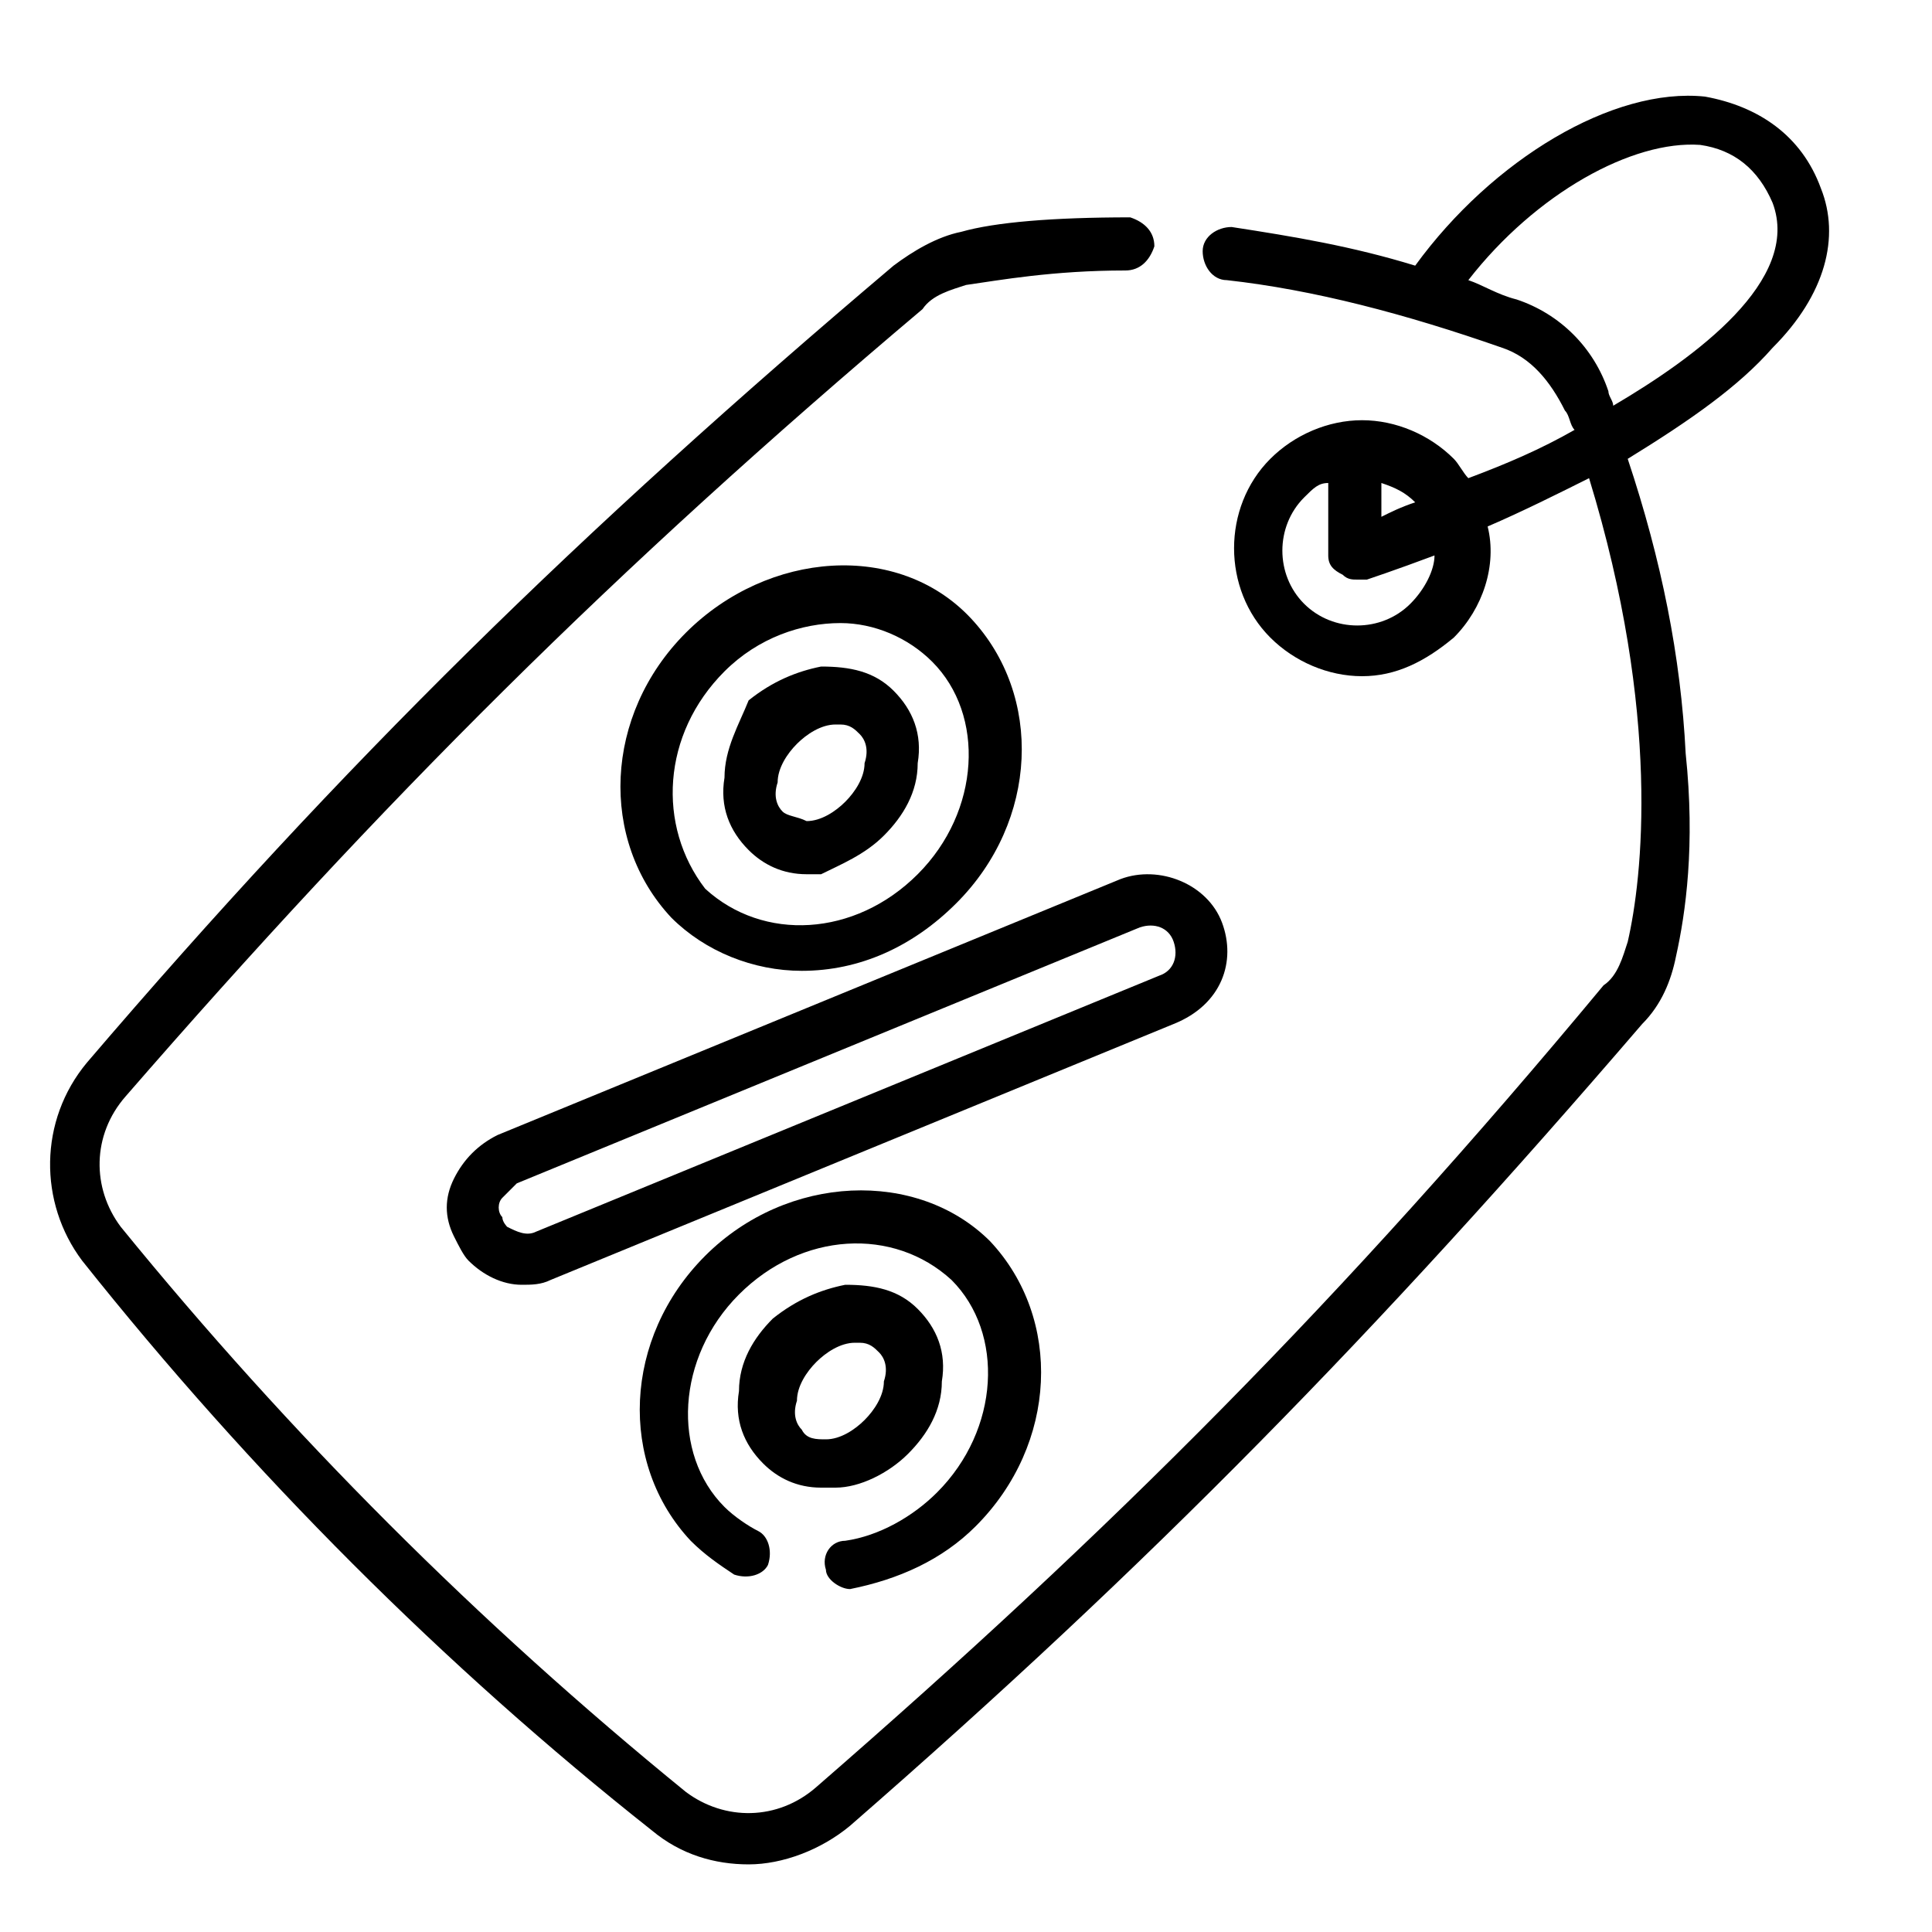<?xml version="1.0" encoding="utf-8"?>
<!-- Generator: Adobe Illustrator 23.0.3, SVG Export Plug-In . SVG Version: 6.00 Build 0)  -->
<svg version="1.1" id="Livello_1" xmlns="http://www.w3.org/2000/svg" xmlns:xlink="http://www.w3.org/1999/xlink" x="0px" y="0px"
	 viewBox="0 0 40 40" style="enable-background:new 0 0 40 40;" xml:space="preserve">
<g>
	<path d="M25.3,19.1c-0.3-0.8-1.3-1.2-2.1-0.9l-12.9,5.3c-0.4,0.2-0.7,0.5-0.9,0.9c-0.2,0.4-0.2,0.8,0,1.2c0.1,0.2,0.2,0.4,0.3,0.5
		c0,0,0,0,0,0c0.3,0.3,0.7,0.5,1.1,0.5c0.2,0,0.4,0,0.6-0.1l12.9-5.3C25.3,20.8,25.6,19.9,25.3,19.1L25.3,19.1z M24,20.2l-12.9,5.3
		c-0.2,0.1-0.4,0-0.6-0.1c0,0-0.1-0.1-0.1-0.2c-0.1-0.1-0.1-0.3,0-0.4c0.1-0.1,0.2-0.2,0.3-0.3l12.9-5.3c0.3-0.1,0.6,0,0.7,0.3
		C24.4,19.8,24.3,20.1,24,20.2z"/>
	<path d="M19.8,18.7c1.7-1.7,1.8-4.3,0.3-5.9s-4.2-1.4-5.9,0.3s-1.8,4.3-0.3,5.9c0.7,0.7,1.7,1.1,2.7,1.1
		C17.8,20.1,18.9,19.6,19.8,18.7L19.8,18.7z M15,13.9c0.7-0.7,1.6-1,2.4-1c0.7,0,1.4,0.3,1.9,0.8c1.1,1.1,1,3.1-0.3,4.4
		c-1.3,1.3-3.2,1.4-4.4,0.3C13.6,17.1,13.7,15.2,15,13.9z"/>
	<path d="M18.3,17.3c0.4-0.4,0.7-0.9,0.7-1.5c0.1-0.6-0.1-1.1-0.5-1.5c-0.4-0.4-0.9-0.5-1.5-0.5c-0.5,0.1-1,0.3-1.5,0.7
		C15.3,15,15,15.5,15,16.1c-0.1,0.6,0.1,1.1,0.5,1.5c0.3,0.3,0.7,0.5,1.2,0.5c0.1,0,0.2,0,0.3,0C17.4,17.9,17.9,17.7,18.3,17.3
		L18.3,17.3z M16.2,16.8c-0.1-0.1-0.2-0.3-0.1-0.6c0-0.3,0.2-0.6,0.4-0.8c0.2-0.2,0.5-0.4,0.8-0.4c0,0,0.1,0,0.1,0
		c0.2,0,0.3,0.1,0.4,0.2c0,0,0,0,0,0c0.1,0.1,0.2,0.3,0.1,0.6c0,0.3-0.2,0.6-0.4,0.8c-0.2,0.2-0.5,0.4-0.8,0.4
		C16.5,16.9,16.3,16.9,16.2,16.8L16.2,16.8z"/>
	<path d="M18.8,30.1c0.4-0.4,0.7-0.9,0.7-1.5c0.1-0.6-0.1-1.1-0.5-1.5c-0.4-0.4-0.9-0.5-1.5-0.5c-0.5,0.1-1,0.3-1.5,0.7
		c-0.4,0.4-0.7,0.9-0.7,1.5c-0.1,0.6,0.1,1.1,0.5,1.5c0.3,0.3,0.7,0.5,1.2,0.5c0.1,0,0.2,0,0.3,0C17.8,30.8,18.4,30.5,18.8,30.1
		L18.8,30.1z M16.6,29.6c-0.1-0.1-0.2-0.3-0.1-0.6c0-0.3,0.2-0.6,0.4-0.8c0.2-0.2,0.5-0.4,0.8-0.4c0,0,0.1,0,0.1,0
		c0.2,0,0.3,0.1,0.4,0.2h0c0.1,0.1,0.2,0.3,0.1,0.6c0,0.3-0.2,0.6-0.4,0.8c-0.2,0.2-0.5,0.4-0.8,0.4C16.9,29.8,16.7,29.8,16.6,29.6
		L16.6,29.6z"/>
	<path d="M17.6,32.9C17.7,32.9,17.7,32.9,17.6,32.9c1-0.2,1.9-0.6,2.6-1.3c1.7-1.7,1.8-4.3,0.3-5.9c-1.5-1.5-4.2-1.4-5.9,0.3
		c-1.7,1.7-1.8,4.3-0.3,5.9c0.3,0.3,0.6,0.5,0.9,0.7c0.3,0.1,0.6,0,0.7-0.2c0.1-0.3,0-0.6-0.2-0.7c-0.2-0.1-0.5-0.3-0.7-0.5
		c-1.1-1.1-1-3.1,0.3-4.4c1.3-1.3,3.2-1.4,4.4-0.3c1.1,1.1,1,3.1-0.3,4.4c-0.5,0.5-1.2,0.9-1.9,1c-0.3,0-0.5,0.3-0.4,0.6
		C17.1,32.7,17.4,32.9,17.6,32.9L17.6,32.9z"/>
	<path d="M37.7,3.9c-0.4-1.1-1.3-1.7-2.4-1.9c-1.9-0.2-4.4,1.3-6,3.5c-1.3-0.4-2.5-0.6-3.8-0.8c-0.3,0-0.6,0.2-0.6,0.5
		c0,0.3,0.2,0.6,0.5,0.6c1.8,0.2,3.7,0.7,5.7,1.4c0.6,0.2,1,0.7,1.3,1.3c0.1,0.1,0.1,0.3,0.2,0.4c-0.7,0.4-1.4,0.7-2.2,1
		c-0.1-0.1-0.2-0.3-0.3-0.4c-0.5-0.5-1.2-0.8-1.9-0.8c-0.7,0-1.4,0.3-1.9,0.8c-1,1-1,2.7,0,3.7c0.5,0.5,1.2,0.8,1.9,0.8
		c0.7,0,1.3-0.3,1.9-0.8c0.6-0.6,0.9-1.5,0.7-2.3c0.7-0.3,1.5-0.7,2.1-1c1.5,4.9,1.1,8.3,0.8,9.6c-0.1,0.3-0.2,0.7-0.5,0.9
		C27.8,26.9,23,31.7,16.9,37c-0.8,0.7-1.9,0.7-2.7,0.1C9.9,33.6,6,29.7,2.5,25.4c-0.6-0.8-0.6-1.9,0.1-2.7
		c5.3-6.1,10.1-10.9,16.5-16.3C19.3,6.1,19.7,6,20,5.9c0.7-0.1,1.8-0.3,3.3-0.3c0.3,0,0.5-0.2,0.6-0.5c0-0.3-0.2-0.5-0.5-0.6
		c-1.6,0-2.8,0.1-3.5,0.3c-0.5,0.1-1,0.4-1.4,0.7C12,11,7.1,15.8,1.8,22c-1,1.2-1,2.9-0.1,4.1c3.5,4.4,7.5,8.4,11.8,11.8
		c0.6,0.5,1.3,0.7,2,0.7c0.7,0,1.5-0.3,2.1-0.8c6.2-5.4,10.9-10.2,16.4-16.6c0.4-0.4,0.6-0.9,0.7-1.4c0.2-0.9,0.4-2.3,0.2-4.2
		c-0.1-2-0.5-4-1.2-6.1c1.3-0.8,2.3-1.5,3-2.3C37.8,6.1,38.1,4.9,37.7,3.9z M29.3,10.4c-0.3,0.1-0.5,0.2-0.7,0.3c0-0.2,0-0.5,0-0.7
		C28.9,10.1,29.1,10.2,29.3,10.4C29.3,10.4,29.3,10.4,29.3,10.4z M29.2,12.5c-0.6,0.6-1.6,0.6-2.2,0c-0.6-0.6-0.6-1.6,0-2.2
		c0.2-0.2,0.3-0.3,0.5-0.3c0,0.5,0,1,0,1.5c0,0.2,0.1,0.3,0.3,0.4C27.9,12,28,12,28.1,12c0.1,0,0.1,0,0.2,0c0,0,0.6-0.2,1.4-0.5
		C29.7,11.8,29.5,12.2,29.2,12.5L29.2,12.5z M33.4,8.4c0-0.1-0.1-0.2-0.1-0.3c-0.3-0.9-1-1.6-1.9-1.9c-0.4-0.1-0.7-0.3-1-0.4
		c1.4-1.8,3.4-2.9,4.8-2.8c0.7,0.1,1.2,0.5,1.5,1.2C37.3,5.8,35.1,7.4,33.4,8.4z"/>
</g>
</svg>
